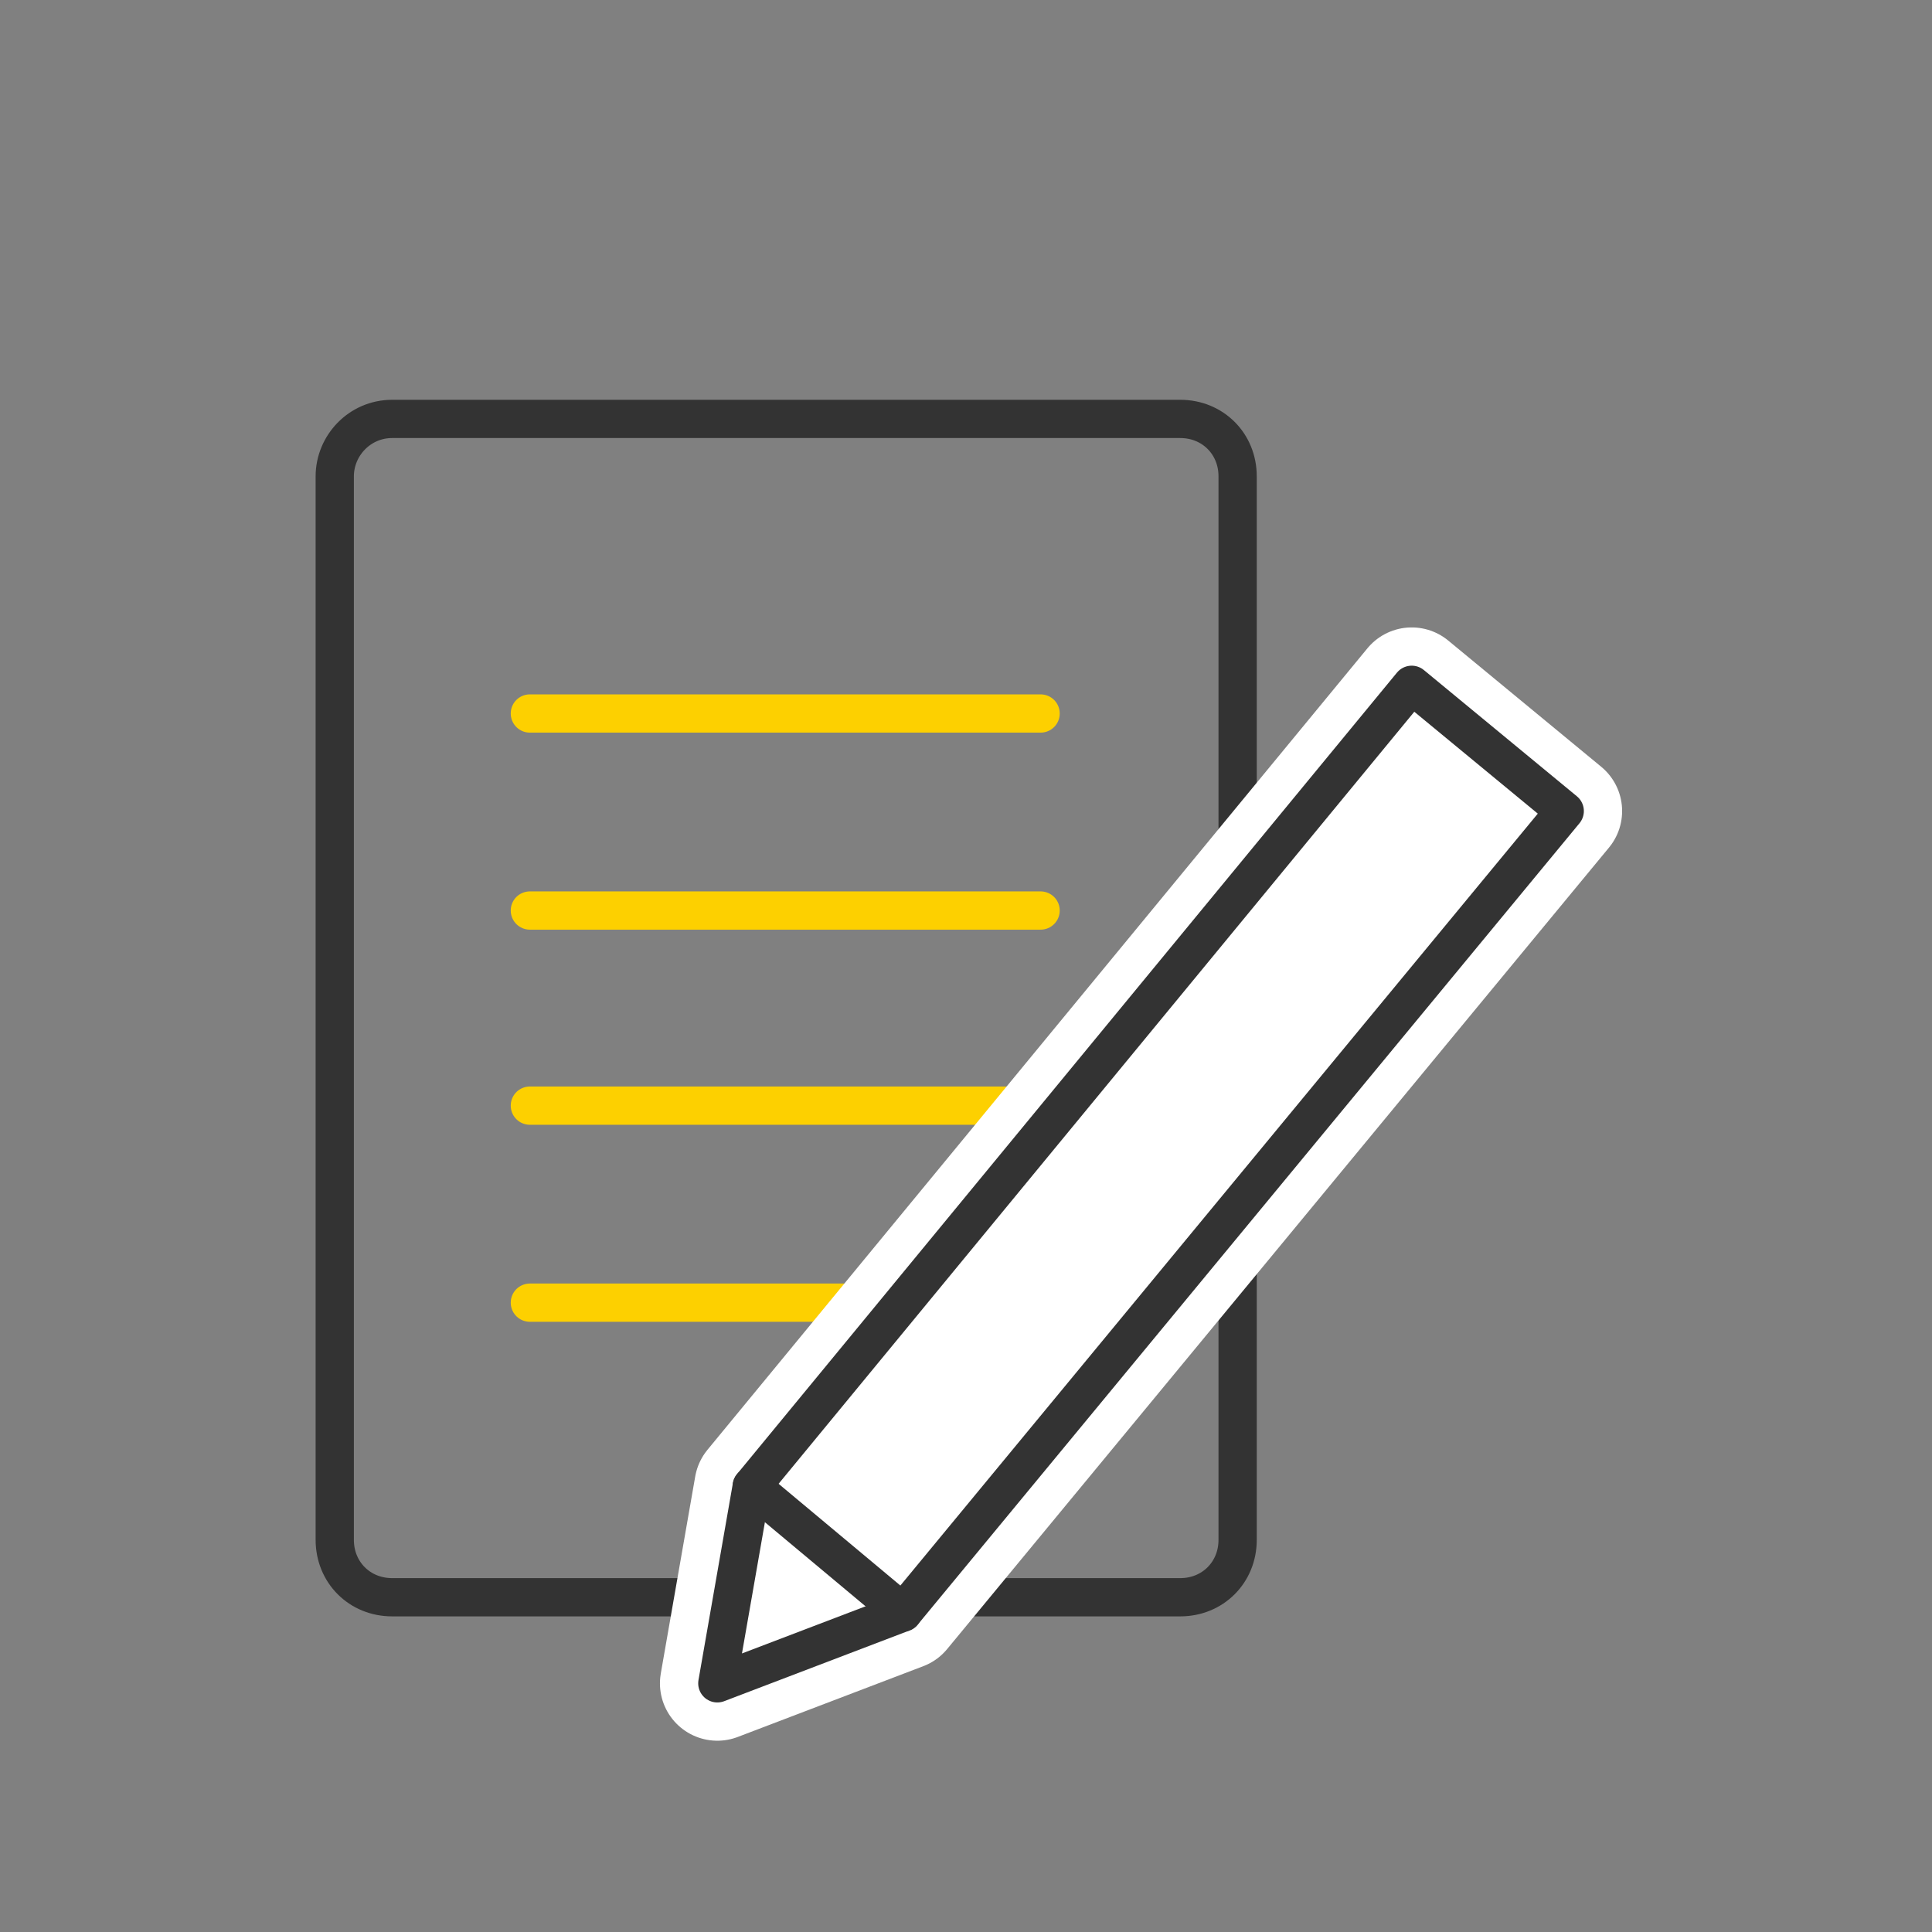 <?xml version="1.0" encoding="utf-8"?>
<!-- Generator: Adobe Illustrator 25.4.5, SVG Export Plug-In . SVG Version: 6.00 Build 0)  -->
<svg version="1.1" id="レイヤー_1" xmlns="http://www.w3.org/2000/svg" xmlns:xlink="http://www.w3.org/1999/xlink" x="0px"
	 y="0px" viewBox="0 0 101 101" style="enable-background:new 0 0 101 101;" xml:space="preserve">
<rect x="0" y="0" width="101" height="101" fill="#808080" stroke="none"/>
<style type="text/css">
	.st0{fill:none;stroke:#333333;stroke-width:2;stroke-linecap:round;stroke-linejoin:round;}
	.st1{fill:none;stroke:#FDD000;stroke-width:2;stroke-linecap:round;stroke-linejoin:round;}
	.st2{fill:#FFFFFF;}
	.st3{fill:none;stroke:#FFFFFF;stroke-width:6;stroke-linecap:round;stroke-linejoin:round;}
</style>
<g id="_レイヤー_1">
	<g>
		<path class="st0" d="M20.5,21.9h41.2c1.7,0,3,1.3,3,3v55.6c0,1.7-1.3,3-3,3H20.5c-1.7,0-3-1.3-3-3V24.9
			C17.5,23.3,18.8,21.9,20.5,21.9z"/>
		<g>
			<line class="st1" x1="27.7" y1="37.3" x2="54.4" y2="37.3"/>
			<line class="st1" x1="27.7" y1="47.6" x2="54.4" y2="47.6"/>
			<line class="st1" x1="27.7" y1="57.8" x2="54.4" y2="57.8"/>
			<line class="st1" x1="27.7" y1="68.1" x2="54.4" y2="68.1"/>
		</g>
	</g>
	<g>
		<g>
			<polygon class="st2" points="47.2,84.3 37.5,88 39.3,77.7 73.8,35.8 81.8,42.4 			"/>
			<polygon class="st3" points="47.2,84.3 37.5,88 39.3,77.7 73.8,35.8 81.8,42.4 			"/>
			<polygon class="st0" points="47.2,84.3 37.5,88 39.3,77.7 73.8,35.8 81.8,42.4 			"/>
		</g>
		<line class="st0" x1="47.2" y1="84.3" x2="39.3" y2="77.7"/>
	</g>
</g>
</svg>
